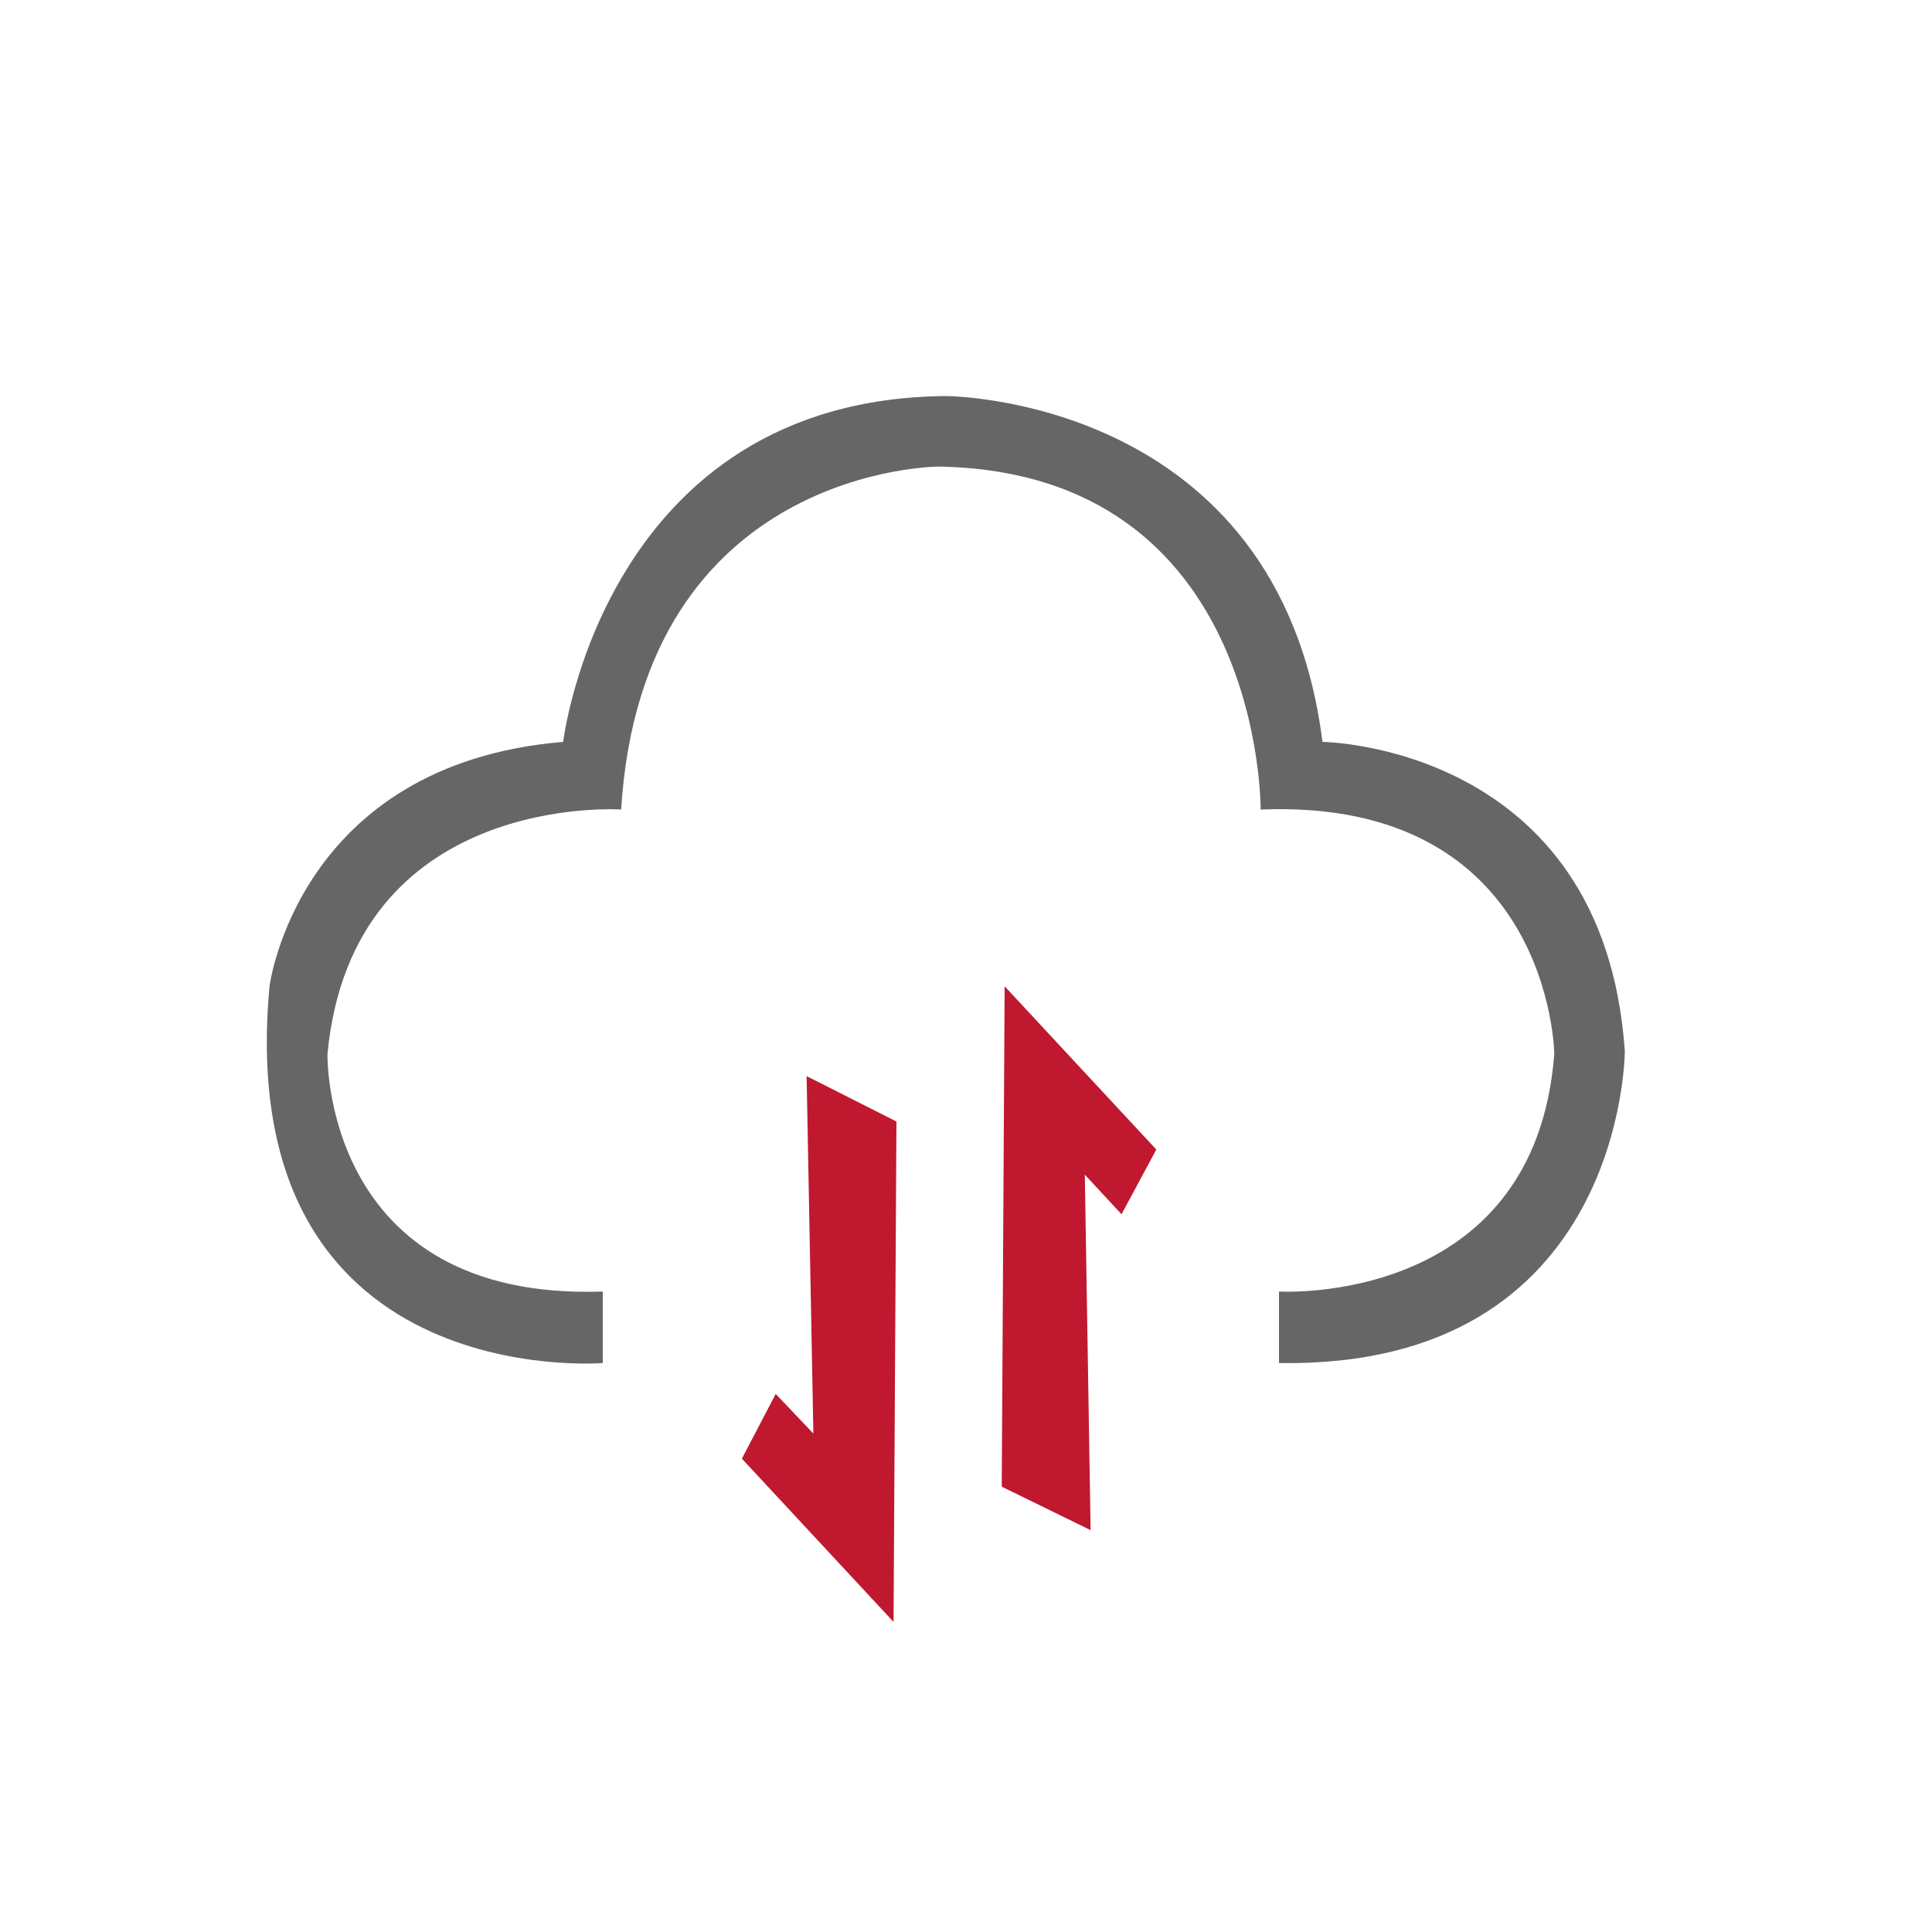 <?xml version="1.0" encoding="utf-8"?>
<!-- Generator: Adobe Illustrator 22.0.0, SVG Export Plug-In . SVG Version: 6.00 Build 0)  -->
<svg version="1.1" id="图层_1" xmlns="http://www.w3.org/2000/svg" xmlns:xlink="http://www.w3.org/1999/xlink" x="0px" y="0px"
	 viewBox="0 0 200 200" style="enable-background:new 0 0 200 200;" xml:space="preserve">
<style type="text/css">
	.st0{fill:#666666;}
	.st1{fill:#C0182F;}
</style>
<path class="st0" d="M62.4,141.1c0,0-38.4,3.2-34.5-39c0,0,2.9-23,30.4-25.3c0,0,4.2-35.5,39.6-35.8c0,0,34.5,0,39,35.8
	c0,0,29.1,0.3,31.3,32c0,0,0,32.9-35.8,32.3v-7.4c0,0,26.5,1.6,28.5-24.6c0,0-0.3-26.5-30.4-25.3c0,0,0.3-34.9-33.3-35.5
	c0,0-30.7,0-32.9,35.5c0,0-27.8-1.9-30.4,25.3c0,0-0.6,25.6,28.5,24.6L62.4,141.1L62.4,141.1z"/>
<g>
	<polygon class="st1" points="84.2,148.4 80.3,144.3 76.8,151 92.5,167.9 92.8,116.1 83.5,111.4 	"/>
	<polygon class="st1" points="119.7,119 104,102.1 103.7,153.9 112.9,158.4 112.3,121.6 116.1,125.7 	"/>
</g>
</svg>
